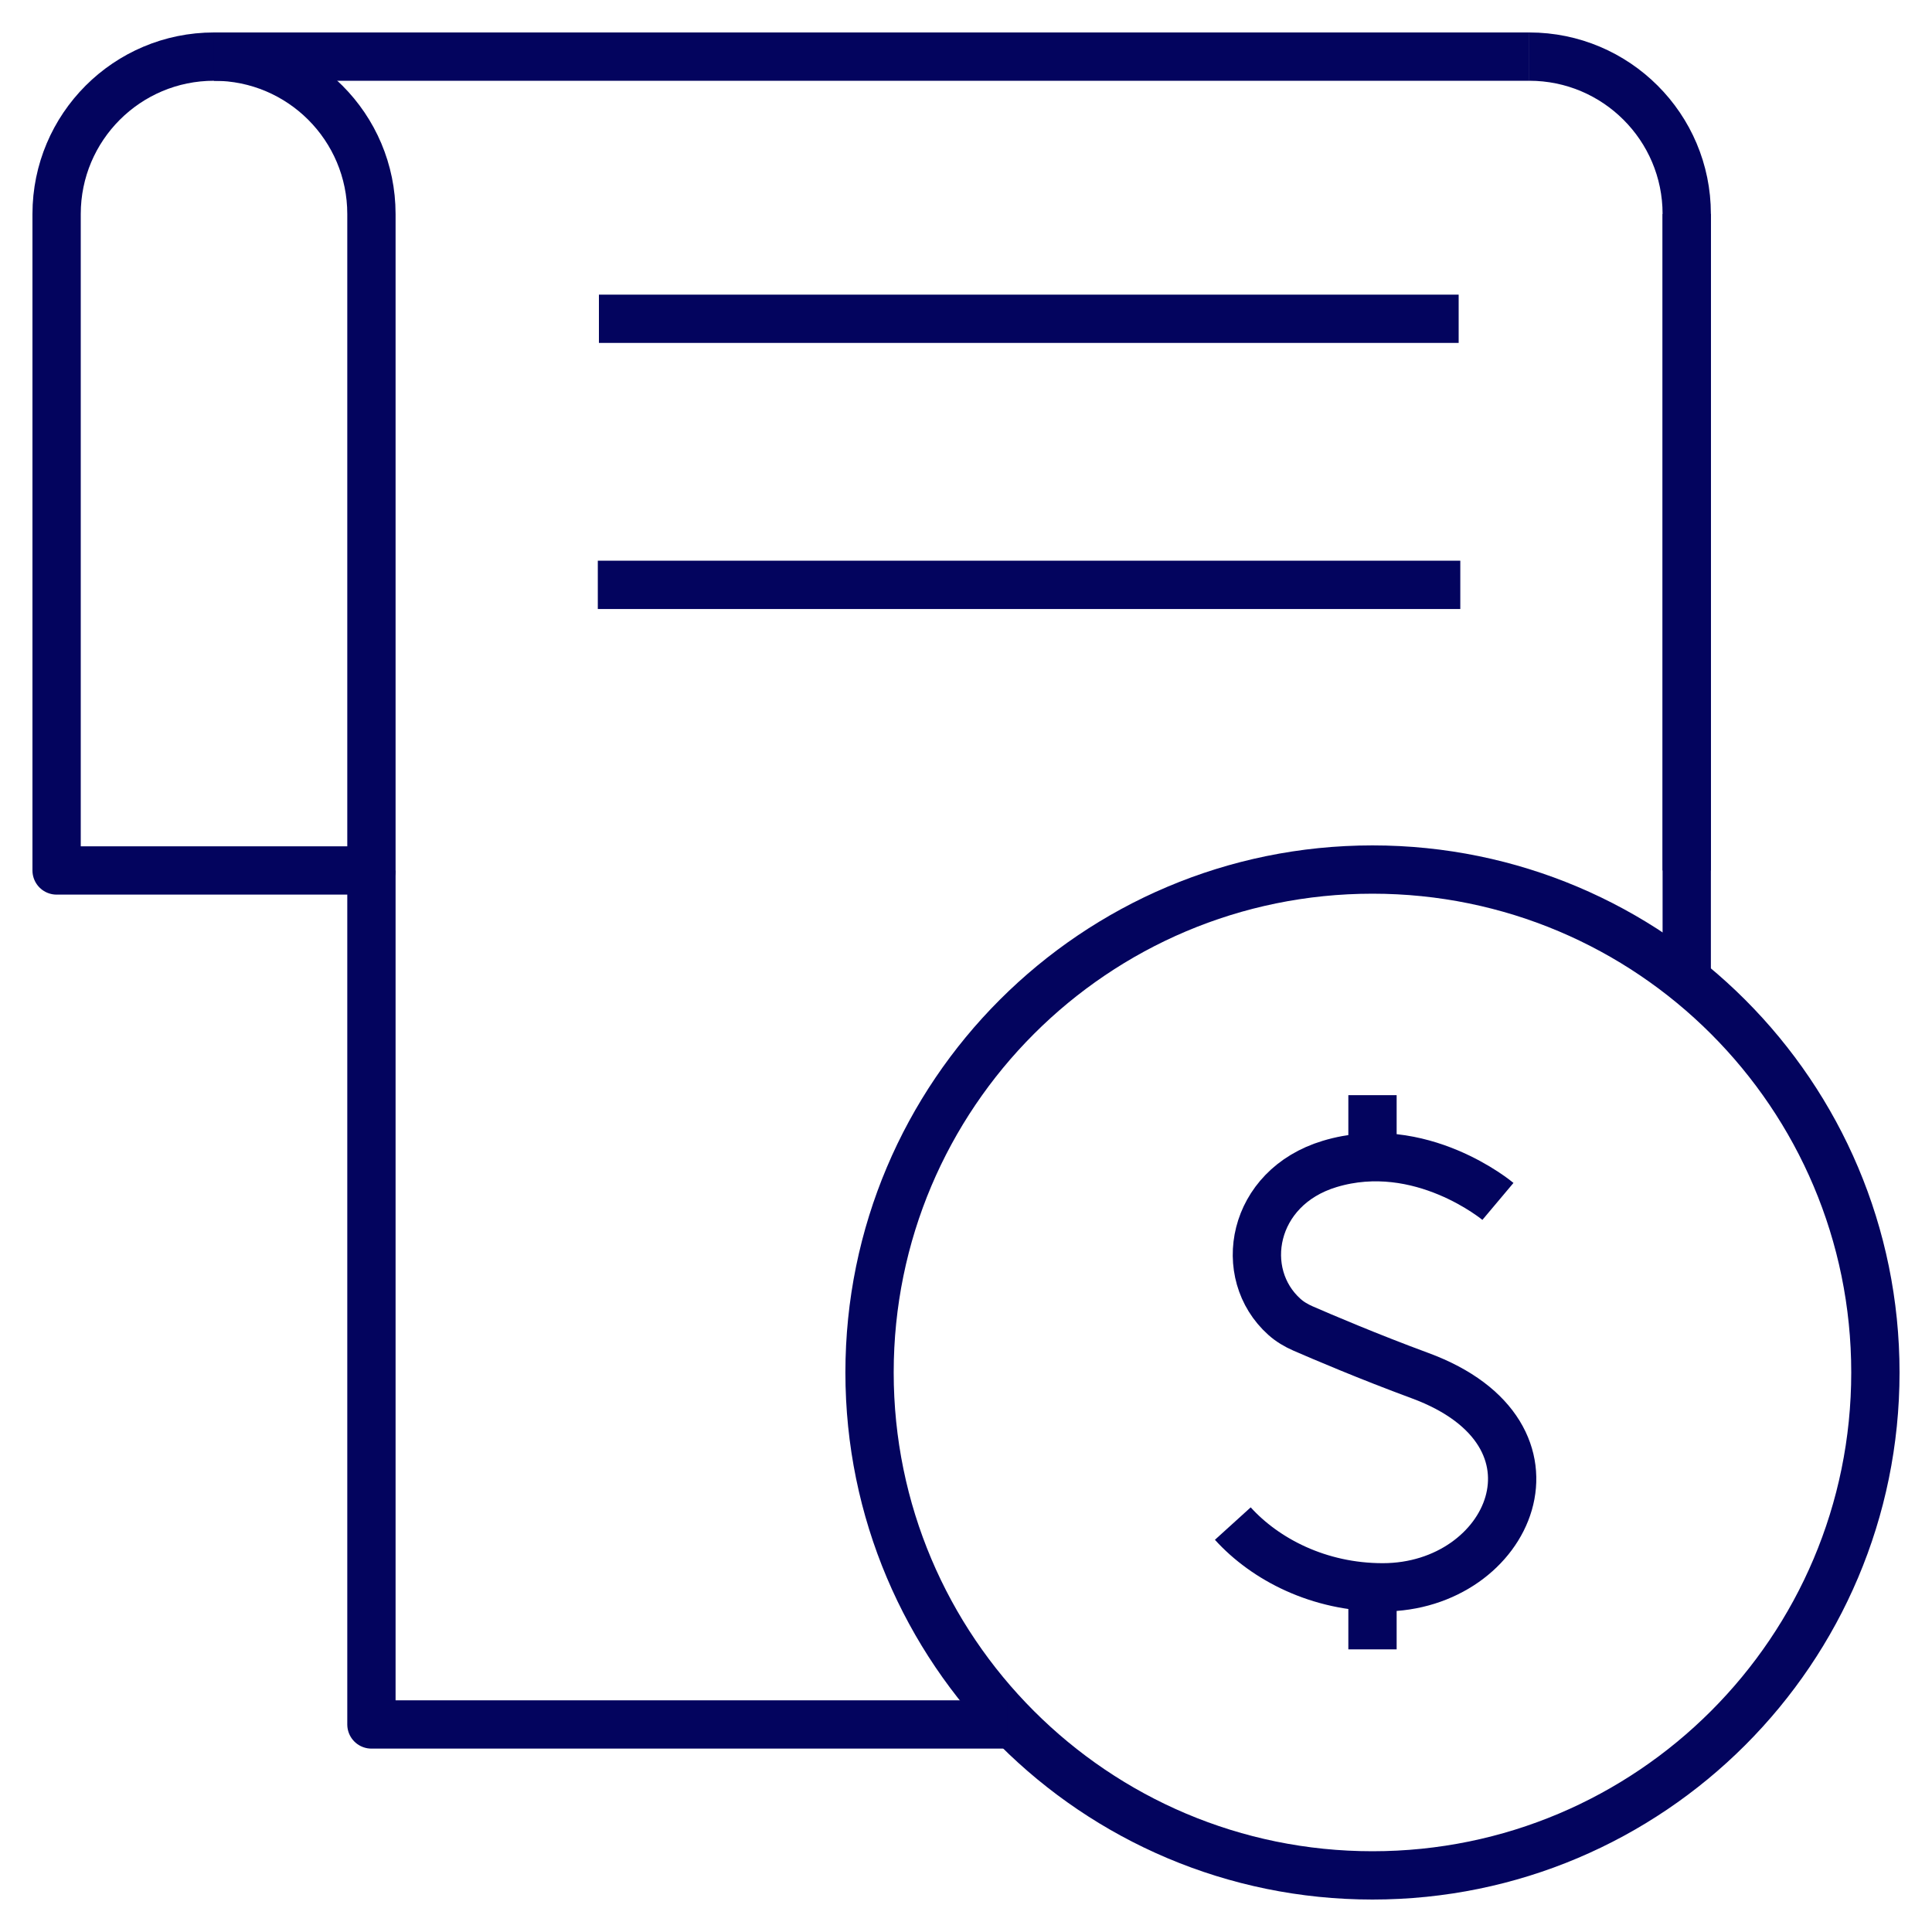<svg width="40" height="40" viewBox="0 0 40 40" fill="none" xmlns="http://www.w3.org/2000/svg">
<g clip-path="url(#clip0_5136_5530)">
<path d="M28.416 38.828C34.166 38.828 38.828 34.166 38.828 28.416C38.828 22.665 34.166 18.003 28.416 18.003C22.665 18.003 18.003 22.665 18.003 28.416C18.003 34.166 22.665 38.828 28.416 38.828Z" stroke="#03045E" stroke-miterlimit="10" stroke-linejoin="round"/>
<path d="M7.69 18.022H1.172V4.431C1.172 2.631 2.631 1.172 4.431 1.172C6.231 1.172 7.69 2.631 7.69 4.431V18.022Z" stroke="#03045E" stroke-miterlimit="10" stroke-linejoin="round"/>
<path d="M34.922 18.022V4.43C34.922 3.531 34.557 2.716 33.967 2.127C33.377 1.537 32.562 1.172 31.663 1.172" stroke="#03045E" stroke-miterlimit="10" stroke-linejoin="round"/>
<path d="M34.922 4.43V18.022V20.287" stroke="#03045E" stroke-miterlimit="10" stroke-linejoin="round"/>
<path d="M31.663 1.172H4.43" stroke="#03045E" stroke-miterlimit="10" stroke-linejoin="round"/>
<path d="M7.69 18.022V35.703H20.85" stroke="#03045E" stroke-miterlimit="10" stroke-linejoin="round"/>
<path d="M31.013 24.874C31.013 24.874 29.415 23.53 27.53 24.098C25.908 24.587 25.594 26.371 26.593 27.265C26.706 27.366 26.837 27.443 26.976 27.504C27.355 27.669 28.337 28.089 29.401 28.481C32.681 29.691 31.268 32.864 28.628 32.864C27.305 32.864 26.196 32.285 25.524 31.544" stroke="#03045E" stroke-miterlimit="10" stroke-linejoin="round"/>
<path d="M28.416 22.674V23.88" stroke="#03045E" stroke-miterlimit="10" stroke-linejoin="round"/>
<path d="M28.416 32.942V34.148" stroke="#03045E" stroke-miterlimit="10" stroke-linejoin="round"/>
<path d="M30.2 6.6H12.4" stroke="#03045E" stroke-miterlimit="10" stroke-linejoin="round"/>
<path d="M12.377 12.109H30.234" stroke="#03045E" stroke-miterlimit="10" stroke-linejoin="round"/>
</g>
<defs>
<clipPath id="clip0_5136_5530">
<rect width="40" height="40" fill="white"/>
</clipPath>
</defs>
</svg>
